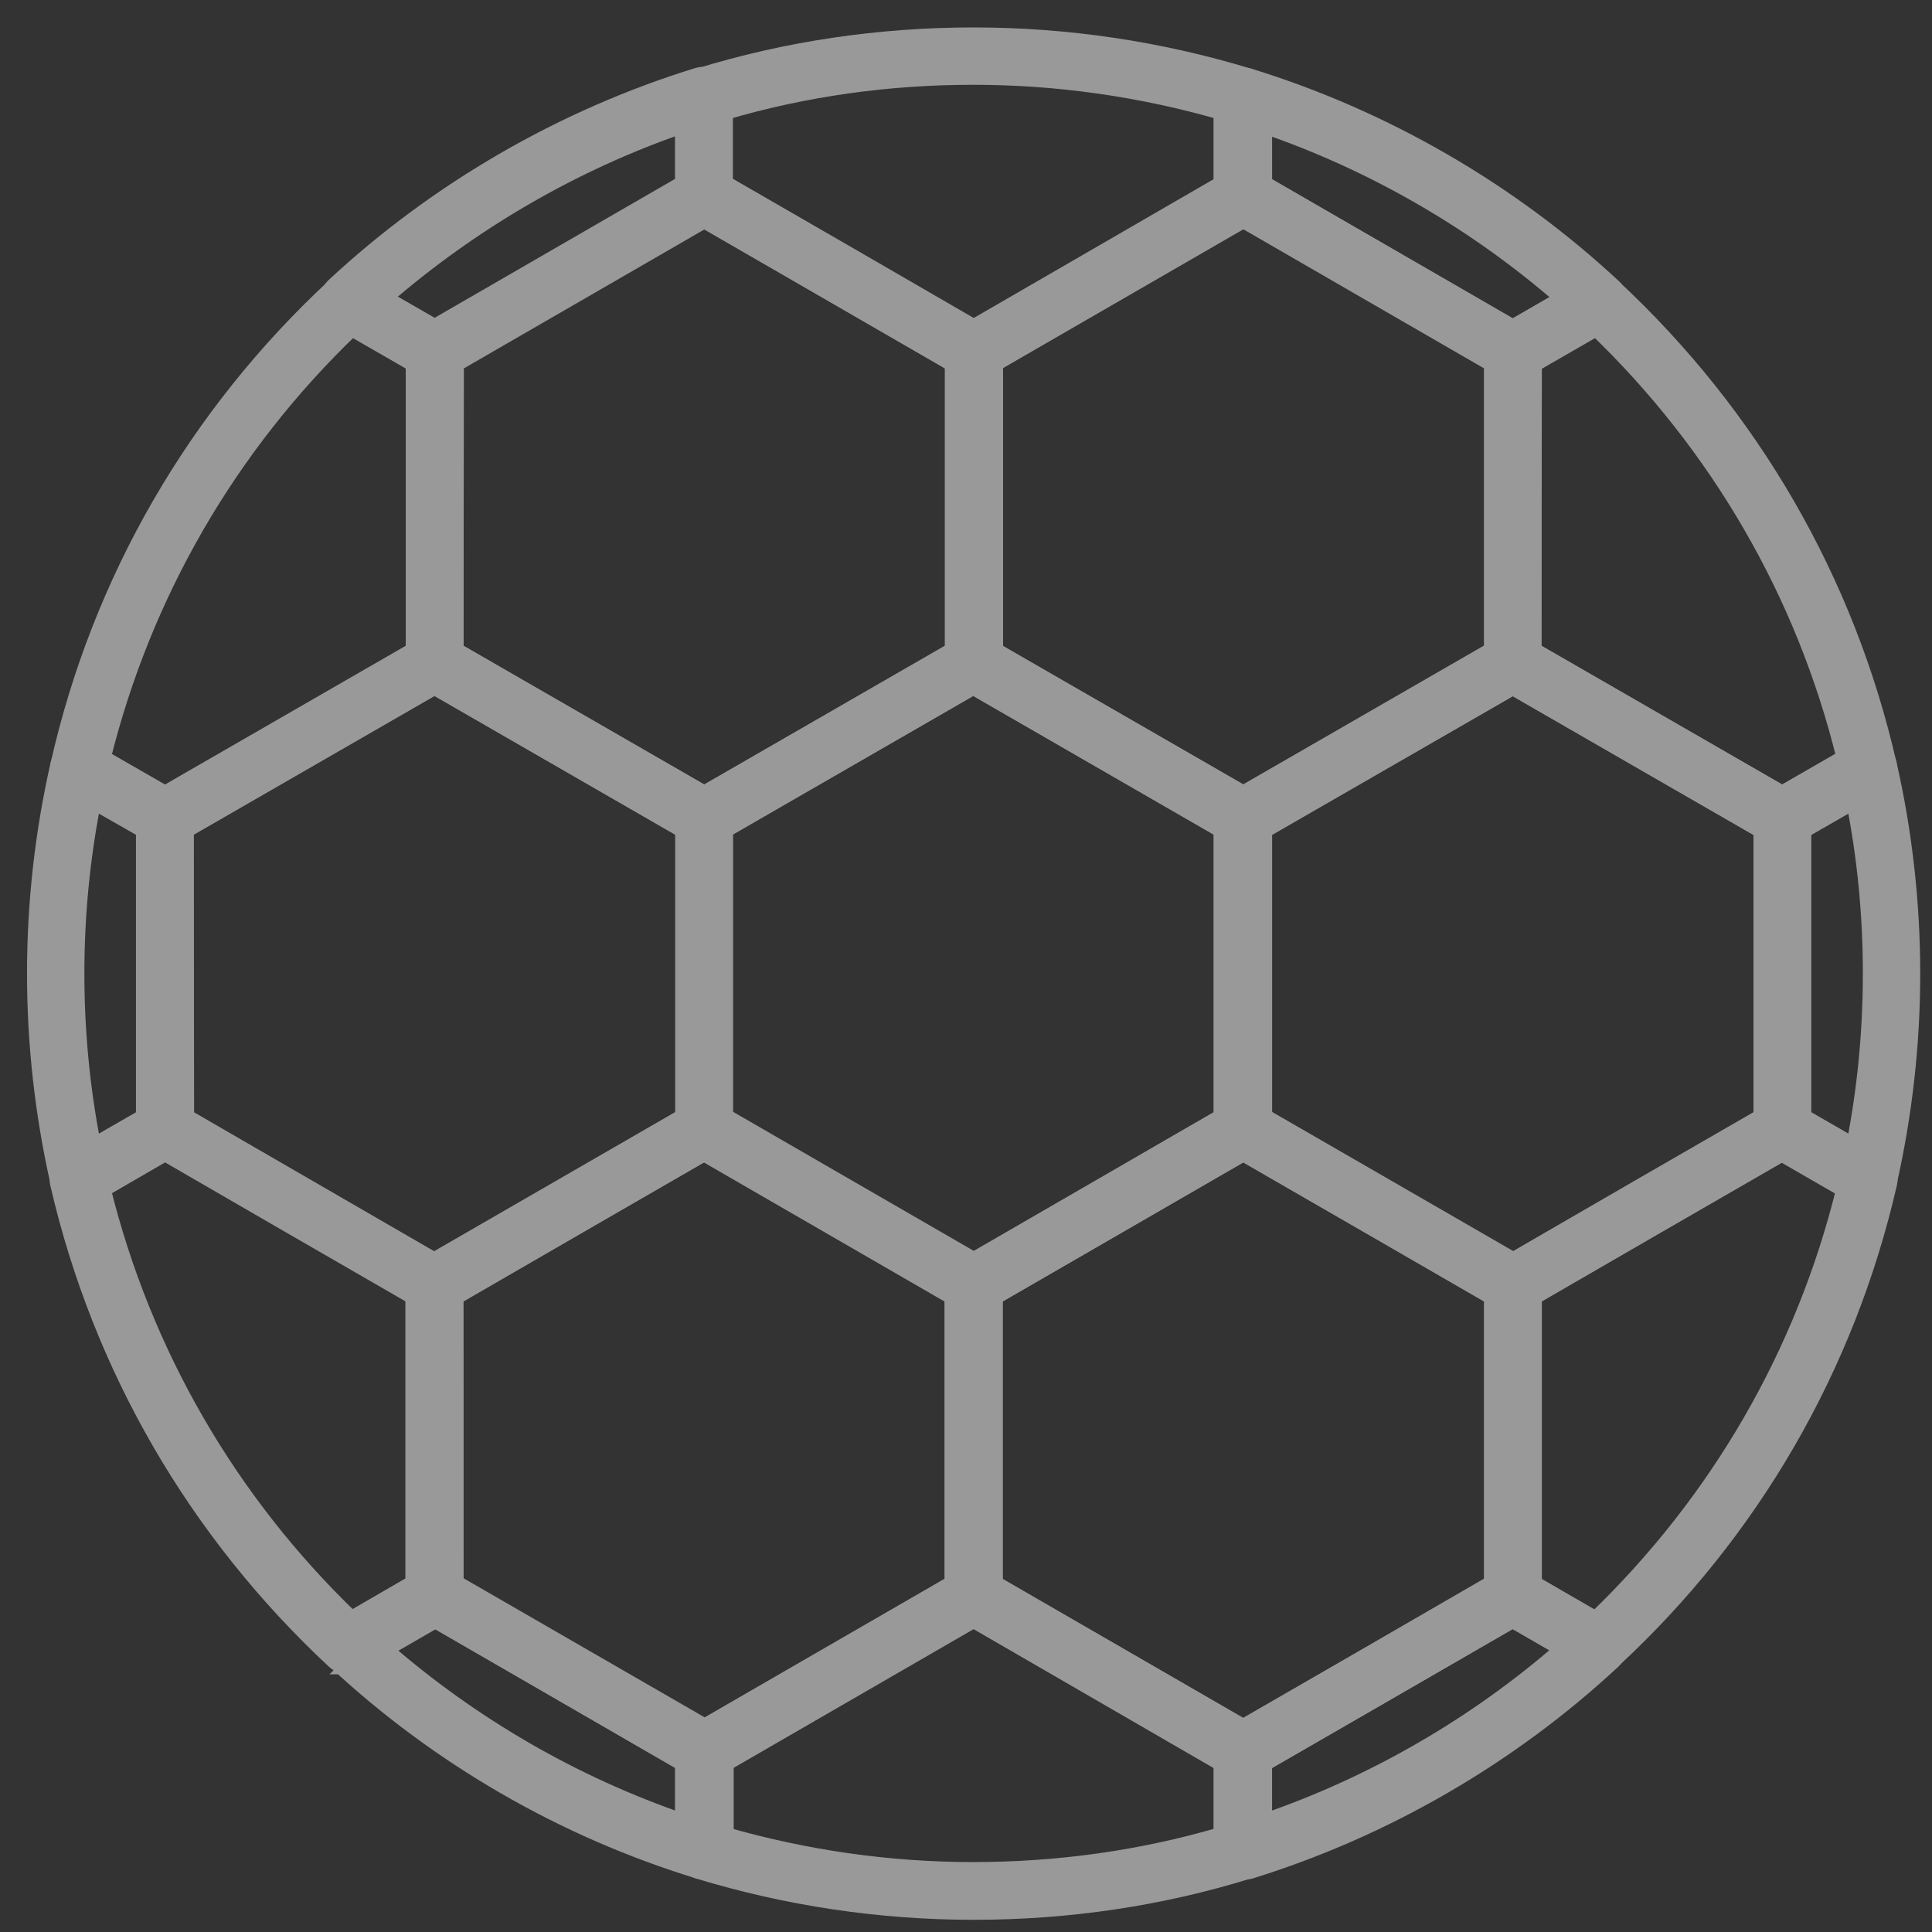 <?xml version="1.0" encoding="UTF-8"?>
<svg width="61px" height="61px" viewBox="0 0 61 61" version="1.1" xmlns="http://www.w3.org/2000/svg" xmlns:xlink="http://www.w3.org/1999/xlink">
    <rect x="0" y="0" width="61" height="61" fill="#333333" stroke="none"/>
    <!-- Generator: Sketch 52.5 (67469) - http://www.bohemiancoding.com/sketch -->
    <title>ic_goals</title>
    <desc>Created with Sketch.</desc>
    <g id="Desktop" stroke="none" stroke-width="1" fill="none" fill-rule="evenodd" opacity="0.5">
        <g id="HOME" transform="translate(-619, -2038)" fill="#FFFFFF" fill-rule="nonzero" stroke="#FFFFFF" stroke-width="0.5">
            <g id="Group-28" transform="translate(620, 2038)">
                <g id="Group-4">
                    <g id="Group-4-Copy-2">
                        <g id="ic_goals" transform="translate(0, 1)">
                            <path d="M29.741,40.225 C29.627,40.225 29.514,40.199 29.413,40.136 L20.907,35.222 C20.706,35.109 20.58,34.882 20.58,34.642 L20.58,24.826 C20.58,24.587 20.706,24.373 20.907,24.247 L29.413,19.345 C29.615,19.231 29.867,19.231 30.081,19.345 L38.587,24.247 C38.788,24.36 38.914,24.587 38.914,24.826 L38.914,34.642 C38.914,34.882 38.788,35.096 38.587,35.222 L30.081,40.136 C29.967,40.199 29.854,40.225 29.741,40.225 L29.741,40.225 Z M21.89,34.264 L29.728,38.801 L37.565,34.264 L37.565,25.204 L29.728,20.681 L21.89,25.204 L21.89,34.264 Z" id="Shape"></path>
                            <path d="M21.235,54.955 C21.121,54.955 21.008,54.93 20.907,54.867 L12.389,49.952 C12.188,49.839 12.062,49.612 12.062,49.373 L12.062,39.557 C12.062,39.317 12.188,39.103 12.389,38.977 L20.907,34.063 C21.109,33.949 21.361,33.949 21.575,34.063 L30.081,38.977 C30.283,39.09 30.409,39.317 30.409,39.557 L30.409,49.373 C30.409,49.612 30.283,49.826 30.081,49.952 L21.575,54.867 C21.462,54.93 21.348,54.955 21.235,54.955 L21.235,54.955 Z M13.385,48.995 L21.222,53.531 L29.072,48.995 L29.072,39.948 L21.222,35.411 L13.372,39.948 C13.384,39.948 13.384,48.995 13.384,48.995 L13.385,48.995 Z" id="Shape"></path>
                            <path d="M38.246,54.955 C38.132,54.955 38.019,54.93 37.918,54.867 L29.412,49.952 C29.211,49.839 29.085,49.612 29.085,49.373 L29.085,39.557 C29.085,39.317 29.211,39.103 29.412,38.977 L37.918,34.063 C38.12,33.949 38.372,33.949 38.586,34.063 L47.104,38.977 C47.306,39.09 47.432,39.317 47.432,39.557 L47.432,49.373 C47.432,49.612 47.306,49.826 47.104,49.952 L38.586,54.867 C38.473,54.93 38.359,54.955 38.246,54.955 L38.246,54.955 Z M30.408,48.995 L38.259,53.531 L42.19,51.263 L46.109,48.995 L46.109,39.948 L42.19,37.679 L38.259,35.411 L30.408,39.948 L30.408,48.995 Z" id="Shape"></path>
                            <path d="M46.764,40.225 C46.65,40.225 46.537,40.199 46.436,40.136 L37.918,35.222 C37.717,35.109 37.591,34.882 37.591,34.642 L37.591,24.826 C37.591,24.587 37.717,24.373 37.918,24.247 L46.424,19.345 C46.626,19.231 46.878,19.231 47.092,19.345 L55.598,24.247 C55.799,24.36 55.925,24.587 55.925,24.826 L55.925,34.642 C55.925,34.882 55.799,35.096 55.598,35.222 L51.339,37.679 L47.092,40.136 C46.991,40.199 46.878,40.225 46.765,40.225 L46.764,40.225 Z M38.914,34.264 L42.845,36.532 L46.764,38.801 L50.683,36.532 L54.614,34.264 L54.614,25.217 L46.764,20.694 L38.914,25.217 L38.914,34.264 Z" id="Shape"></path>
                            <path d="M38.246,25.494 C38.132,25.494 38.019,25.469 37.918,25.406 L29.412,20.504 C29.211,20.391 29.085,20.164 29.085,19.925 L29.085,10.108 C29.085,9.869 29.211,9.655 29.412,9.529 L33.671,7.072 L37.918,4.615 C38.12,4.501 38.372,4.501 38.586,4.615 L47.092,9.529 C47.293,9.642 47.419,9.869 47.419,10.108 L47.419,19.925 C47.419,20.164 47.293,20.378 47.092,20.504 L38.574,25.406 C38.473,25.456 38.359,25.494 38.246,25.494 L38.246,25.494 Z M30.408,19.534 L38.259,24.058 L46.109,19.534 L46.109,10.474 L38.259,5.938 L30.421,10.474 L30.421,19.534 L30.408,19.534 Z" id="Shape"></path>
                            <path d="M21.235,25.494 C21.121,25.494 21.008,25.469 20.907,25.406 L12.401,20.504 C12.2,20.391 12.074,20.164 12.074,19.925 L12.074,10.108 C12.074,9.869 12.2,9.655 12.401,9.529 L20.919,4.615 C21.121,4.501 21.373,4.501 21.587,4.615 L25.846,7.072 L30.068,9.516 C30.269,9.63 30.395,9.856 30.395,10.096 L30.395,19.912 C30.395,20.151 30.269,20.366 30.068,20.492 L21.562,25.393 C21.461,25.456 21.348,25.494 21.234,25.494 L21.235,25.494 Z M13.385,19.534 L21.235,24.058 L29.085,19.534 L29.085,10.487 L21.248,5.951 L13.397,10.487 L13.385,19.534 Z" id="Shape"></path>
                            <path d="M12.717,40.225 C12.603,40.225 12.49,40.199 12.389,40.136 L8.13,37.679 L3.884,35.222 C3.682,35.109 3.556,34.882 3.556,34.642 L3.556,24.826 C3.556,24.587 3.682,24.373 3.884,24.247 L12.389,19.345 C12.591,19.231 12.843,19.231 13.057,19.345 L21.563,24.247 C21.765,24.36 21.891,24.587 21.891,24.826 L21.891,34.642 C21.891,34.882 21.765,35.096 21.563,35.222 L17.304,37.679 L13.058,40.136 C12.944,40.199 12.831,40.225 12.717,40.225 L12.717,40.225 Z M4.879,34.264 L12.717,38.801 L20.567,34.264 L20.567,25.204 L12.717,20.681 L4.866,25.204 L4.879,34.264 Z" id="Shape"></path>
                            <path d="M29.741,10.764 C29.627,10.764 29.514,10.739 29.413,10.676 L20.895,5.761 C20.693,5.648 20.567,5.421 20.567,5.182 L20.567,2.044 C20.567,1.754 20.756,1.49 21.034,1.414 C23.844,0.545 26.78,0.116 29.741,0.116 C32.702,0.116 35.638,0.557 38.448,1.414 C38.725,1.502 38.914,1.754 38.914,2.044 L38.914,5.182 C38.914,5.421 38.788,5.635 38.586,5.761 L30.068,10.676 C29.968,10.739 29.854,10.764 29.741,10.764 L29.741,10.764 Z M21.89,4.804 L29.728,9.34 L37.565,4.804 L37.565,2.536 C35.032,1.805 32.386,1.427 29.728,1.427 C27.056,1.427 24.423,1.792 21.89,2.536 L21.89,4.804 Z" id="Shape"></path>
                            <path d="M46.764,10.764 C46.65,10.764 46.537,10.739 46.436,10.676 L37.93,5.761 C37.729,5.648 37.603,5.421 37.603,5.182 L37.603,2.044 C37.603,1.83 37.704,1.641 37.867,1.515 C38.031,1.389 38.258,1.351 38.46,1.414 C42.706,2.725 46.675,5.018 49.939,8.055 C50.09,8.193 50.166,8.408 50.141,8.622 C50.115,8.836 49.989,9.012 49.813,9.126 L47.104,10.688 C46.99,10.739 46.877,10.764 46.764,10.764 L46.764,10.764 Z M38.914,4.804 L46.764,9.34 L48.352,8.42 C45.592,6.013 42.366,4.148 38.913,2.964 L38.914,4.804 Z" id="Shape"></path>
                            <path d="M55.27,25.494 C55.156,25.494 55.043,25.469 54.942,25.406 L46.436,20.504 C46.235,20.391 46.109,20.164 46.109,19.925 L46.109,10.108 C46.109,9.869 46.235,9.655 46.436,9.529 L49.145,7.966 C49.397,7.815 49.712,7.853 49.927,8.055 C54.299,12.125 57.311,17.329 58.634,23.125 C58.697,23.415 58.571,23.704 58.319,23.843 L55.597,25.406 C55.496,25.456 55.383,25.494 55.269,25.494 L55.27,25.494 Z M47.419,19.534 L55.27,24.058 L57.235,22.924 C55.963,17.745 53.254,13.07 49.385,9.353 L47.432,10.474 L47.419,19.534 Z" id="Shape"></path>
                            <path d="M38.246,58.092 C38.107,58.092 37.969,58.042 37.855,57.966 C37.691,57.84 37.591,57.639 37.591,57.437 L37.591,54.299 C37.591,54.06 37.717,53.846 37.918,53.72 L42.177,51.263 L46.424,48.805 C46.625,48.692 46.877,48.692 47.092,48.805 L49.801,50.368 C49.977,50.469 50.103,50.658 50.128,50.872 C50.154,51.086 50.078,51.288 49.927,51.439 C46.663,54.476 42.694,56.769 38.447,58.08 C38.372,58.092 38.309,58.092 38.246,58.092 L38.246,58.092 Z M38.914,54.677 L38.914,56.517 C42.366,55.333 45.592,53.468 48.352,51.061 L46.764,50.141 L42.845,52.409 L38.914,54.677 Z" id="Shape"></path>
                            <path d="M49.474,51.615 C49.36,51.615 49.247,51.59 49.146,51.527 L46.437,49.965 C46.235,49.851 46.109,49.625 46.109,49.385 L46.109,39.569 C46.109,39.33 46.235,39.115 46.437,38.989 L50.683,36.532 L54.942,34.075 C55.144,33.962 55.396,33.962 55.61,34.075 L58.332,35.65 C58.584,35.801 58.71,36.091 58.647,36.368 C57.324,42.152 54.312,47.369 49.927,51.426 C49.801,51.552 49.637,51.615 49.473,51.615 L49.474,51.615 Z M47.42,48.995 L49.373,50.129 C53.241,46.411 55.95,41.736 57.223,36.558 L55.257,35.424 L51.326,37.692 L47.407,39.96 L47.42,48.995 Z" id="Shape"></path>
                            <path d="M57.992,36.885 C57.878,36.885 57.765,36.86 57.664,36.797 L54.942,35.222 C54.741,35.108 54.615,34.882 54.615,34.642 L54.615,24.826 C54.615,24.587 54.741,24.372 54.942,24.246 L57.664,22.684 C57.853,22.583 58.067,22.571 58.256,22.646 C58.445,22.734 58.596,22.898 58.634,23.112 C59.126,25.267 59.378,27.51 59.378,29.74 C59.378,31.97 59.126,34.201 58.634,36.368 C58.584,36.569 58.445,36.746 58.256,36.834 C58.168,36.872 58.08,36.884 57.992,36.884 L57.992,36.885 Z M55.938,34.264 L57.538,35.184 C57.891,33.395 58.067,31.568 58.067,29.741 C58.067,27.901 57.891,26.074 57.538,24.297 L55.938,25.217 L55.938,34.264 Z" id="Shape"></path>
                            <path d="M21.235,58.092 C21.172,58.092 21.109,58.08 21.046,58.067 C16.799,56.769 12.83,54.476 9.566,51.426 C9.415,51.288 9.34,51.074 9.365,50.859 C9.39,50.645 9.516,50.469 9.692,50.355 L12.402,48.793 C12.603,48.679 12.855,48.679 13.07,48.793 L21.588,53.707 C21.789,53.821 21.915,54.047 21.915,54.287 L21.915,57.424 C21.915,57.639 21.814,57.828 21.651,57.954 C21.512,58.054 21.373,58.092 21.235,58.092 L21.235,58.092 Z M11.129,51.061 C13.889,53.468 17.114,55.333 20.567,56.517 L20.567,54.678 L12.73,50.141 L11.129,51.061 Z" id="Shape"></path>
                            <path d="M29.741,59.365 C26.779,59.365 23.843,58.924 21.034,58.067 C20.756,57.979 20.567,57.727 20.567,57.437 L20.567,54.3 C20.567,54.06 20.693,53.846 20.895,53.72 L29.401,48.806 C29.602,48.692 29.854,48.692 30.069,48.806 L38.574,53.72 C38.776,53.833 38.902,54.06 38.902,54.3 L38.902,57.437 C38.902,57.727 38.713,57.992 38.436,58.067 C35.638,58.937 32.702,59.365 29.741,59.365 L29.741,59.365 Z M21.89,56.933 C24.436,57.664 27.069,58.042 29.728,58.042 C32.399,58.042 35.033,57.677 37.565,56.933 L37.565,54.678 L29.728,50.141 L21.89,54.678 L21.89,56.933 Z" id="Shape"></path>
                            <path d="M10.008,51.615 C9.844,51.615 9.68,51.552 9.554,51.439 C5.182,47.369 2.17,42.165 0.834,36.381 C0.771,36.091 0.897,35.801 1.149,35.663 L3.871,34.088 C4.073,33.974 4.325,33.974 4.539,34.088 L13.057,39.002 C13.258,39.115 13.384,39.342 13.384,39.582 L13.384,49.398 C13.384,49.637 13.258,49.851 13.057,49.977 L10.348,51.54 C10.234,51.578 10.121,51.616 10.007,51.616 L10.008,51.615 Z M2.246,36.545 C3.531,41.724 6.228,46.399 10.096,50.116 L12.049,48.982 L12.049,39.935 L4.212,35.399 L2.246,36.545 Z" id="Shape"></path>
                            <path d="M12.717,10.764 C12.603,10.764 12.49,10.739 12.389,10.676 L9.667,9.101 C9.491,9 9.365,8.811 9.34,8.597 C9.315,8.382 9.39,8.181 9.541,8.029 C12.805,4.993 16.774,2.699 21.021,1.389 C21.222,1.326 21.437,1.364 21.613,1.49 C21.789,1.616 21.878,1.817 21.878,2.019 L21.878,5.157 C21.878,5.396 21.752,5.61 21.55,5.736 L13.032,10.65 C12.944,10.739 12.83,10.764 12.717,10.764 L12.717,10.764 Z M11.129,8.408 L12.717,9.327 L20.567,4.791 L20.567,2.951 C17.114,4.136 13.888,6.013 11.129,8.408 L11.129,8.408 Z" id="Shape"></path>
                            <path d="M4.211,25.494 C4.098,25.494 3.984,25.469 3.883,25.406 L1.162,23.843 C0.91,23.692 0.784,23.402 0.847,23.125 C2.157,17.329 5.169,12.112 9.554,8.042 C9.768,7.84 10.083,7.803 10.335,7.954 L13.057,9.516 C13.258,9.63 13.384,9.857 13.384,10.096 L13.384,19.912 C13.384,20.151 13.258,20.366 13.057,20.492 L4.551,25.393 C4.437,25.456 4.324,25.494 4.211,25.494 L4.211,25.494 Z M2.245,22.936 L4.211,24.07 L12.061,19.547 L12.061,10.487 L10.108,9.365 C6.227,13.082 3.531,17.757 2.245,22.936 L2.245,22.936 Z" id="Shape"></path>
                            <path d="M1.489,36.885 C1.401,36.885 1.313,36.873 1.225,36.835 C1.036,36.747 0.885,36.583 0.847,36.369 C0.355,34.201 0.103,31.971 0.103,29.741 C0.103,27.498 0.355,25.267 0.847,23.113 C0.897,22.911 1.036,22.735 1.225,22.647 C1.414,22.559 1.641,22.571 1.817,22.685 L4.539,24.247 C4.74,24.361 4.866,24.587 4.866,24.827 L4.866,34.643 C4.866,34.882 4.74,35.097 4.539,35.223 L1.817,36.798 C1.716,36.861 1.603,36.886 1.489,36.886 L1.489,36.885 Z M1.943,24.297 C1.59,26.086 1.414,27.913 1.414,29.74 C1.414,31.567 1.59,33.395 1.943,35.184 L3.543,34.264 L3.543,25.204 L1.943,24.297 Z" id="Shape"></path>
                        </g>
                    </g>
                </g>
            </g>
        </g>
    </g>
</svg>